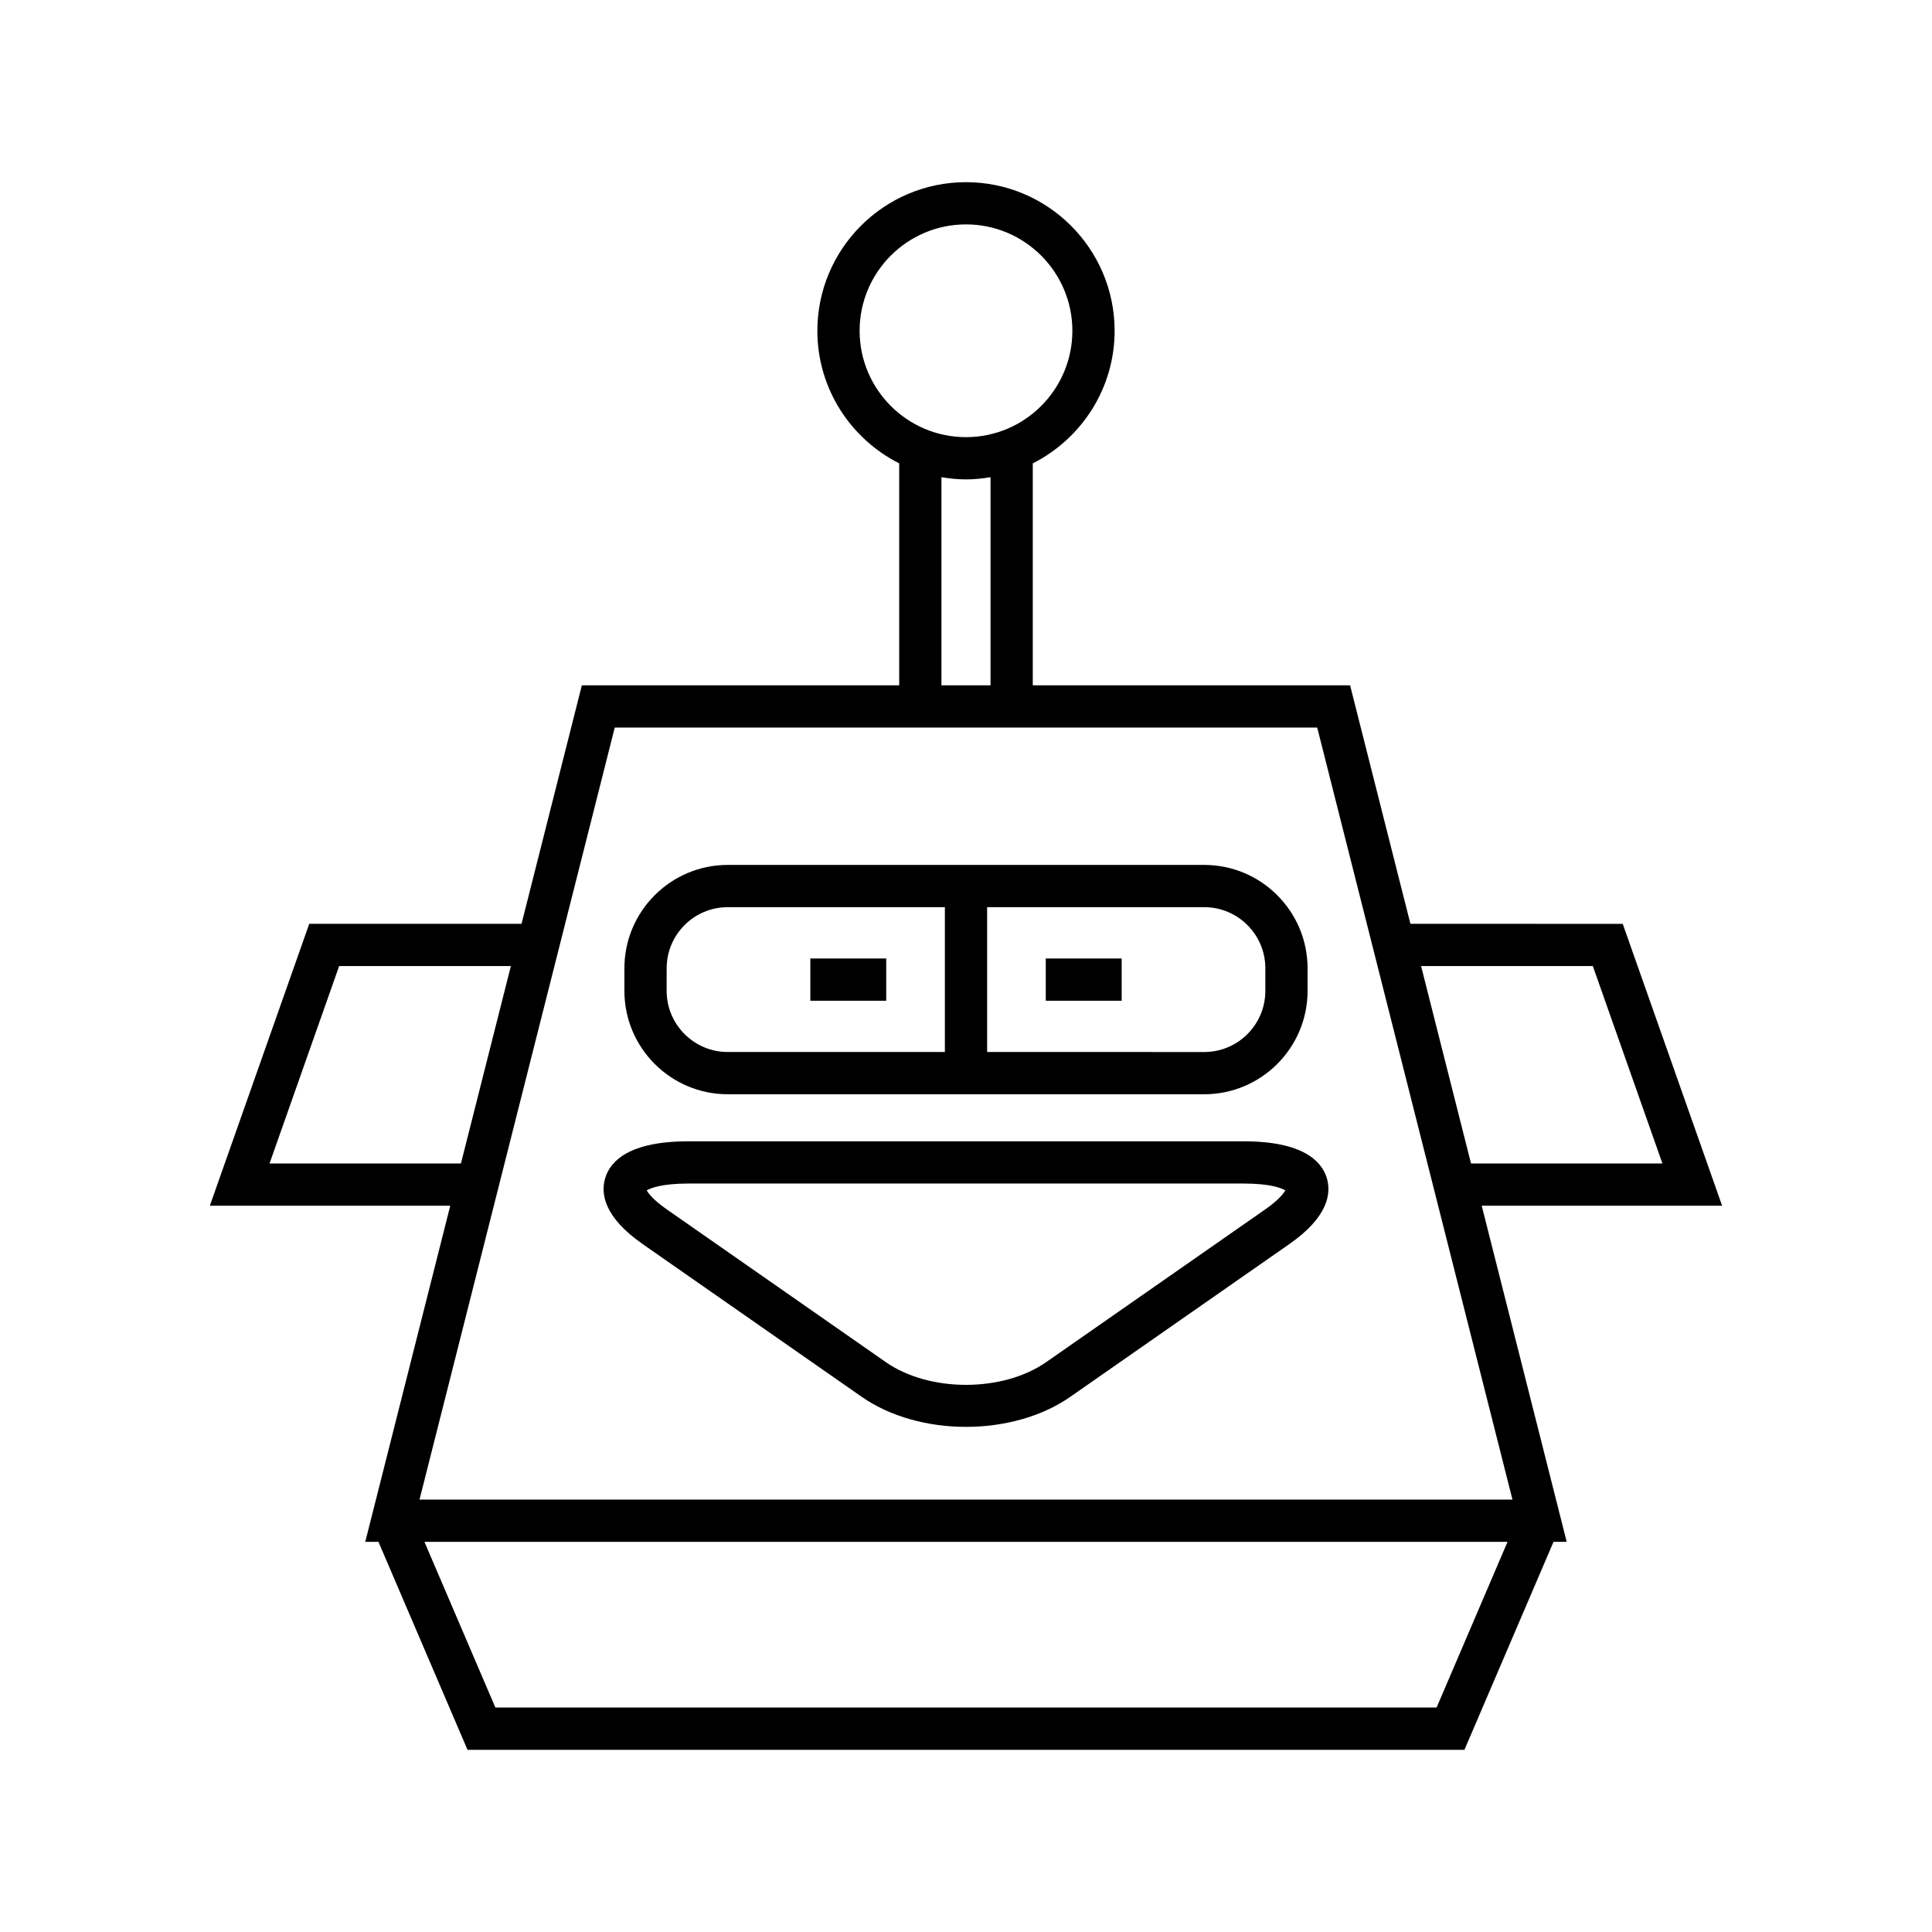 <?xml version="1.0" encoding="UTF-8"?>
<!-- Uploaded to: SVG Repo, www.svgrepo.com, Generator: SVG Repo Mixer Tools -->
<svg fill="#000000" width="800px" height="800px" version="1.1" viewBox="144 144 512 512" xmlns="http://www.w3.org/2000/svg">
 <g>
  <path d="m600.38 463.53-26.34-74.703-56.266-0.004-15.984-63.203h-84.094v-58.82c12.844-6.496 21.688-19.789 21.688-35.133 0-21.719-17.668-39.387-39.387-39.387s-39.387 17.668-39.387 39.387c0 15.348 8.844 28.637 21.688 35.133v58.82h-84.102l-15.984 63.203h-56.258l-26.344 74.707h63.711l-22.523 89.07h3.496l23.602 55.117h264.2l23.602-55.117h3.496l-22.523-89.07zm-34.262-63.512 18.441 52.312h-50.723l-13.23-52.312zm-194.31-168.36c0-15.543 12.648-28.191 28.191-28.191s28.191 12.648 28.191 28.191c0 15.547-12.648 28.191-28.191 28.191-15.547 0-28.191-12.645-28.191-28.191zm34.695 38.801v55.156h-13.012v-55.156c2.121 0.355 4.285 0.586 6.508 0.586 2.219 0 4.383-0.23 6.504-0.586zm-191.07 181.87 18.445-52.312h45.508l-13.23 52.312zm309.28 144.19h-249.43l-18.805-43.922h287.04zm20.105-55.117h-289.64l51.738-204.59h186.16z"/>
  <path d="m336.86 433.99h126.27c15.102 0 27.387-12.285 27.387-27.383v-6.008c0-15.098-12.285-27.387-27.387-27.387h-126.27c-15.102 0-27.387 12.285-27.387 27.387v6.004c0.004 15.098 12.285 27.387 27.387 27.387zm68.738-49.582h57.539c8.926 0 16.191 7.262 16.191 16.191v6.008c0 8.926-7.262 16.188-16.191 16.188l-57.539-0.004zm-84.926 16.191c0-8.926 7.262-16.191 16.191-16.191h57.539v38.383h-57.543c-8.926 0-16.191-7.262-16.191-16.191z"/>
  <path d="m358.75 398.01h20.109v11.195h-20.109z"/>
  <path d="m421.14 398.01h20.113v11.195h-20.113z"/>
  <path d="m473.59 446.46h-147.18c-15.676 0-20.613 5.238-21.992 9.629-1.262 4.008-0.562 10.316 9.91 17.617l58.012 40.453c7.629 5.32 17.645 7.977 27.66 7.977s20.031-2.66 27.656-7.977l58.016-40.457h0.004c10.469-7.305 11.164-13.609 9.906-17.617-1.383-4.391-6.32-9.625-21.996-9.625zm5.68 18.062h0.004l-58.02 40.453c-11.52 8.035-30.984 8.035-42.508 0l-58.012-40.457c-3.598-2.508-4.894-4.254-5.348-5.059 1.008-0.594 3.934-1.809 11.027-1.809h147.18c7.098 0 10.02 1.215 11.027 1.809-0.453 0.809-1.75 2.555-5.348 5.062z"/>
 </g>
</svg>